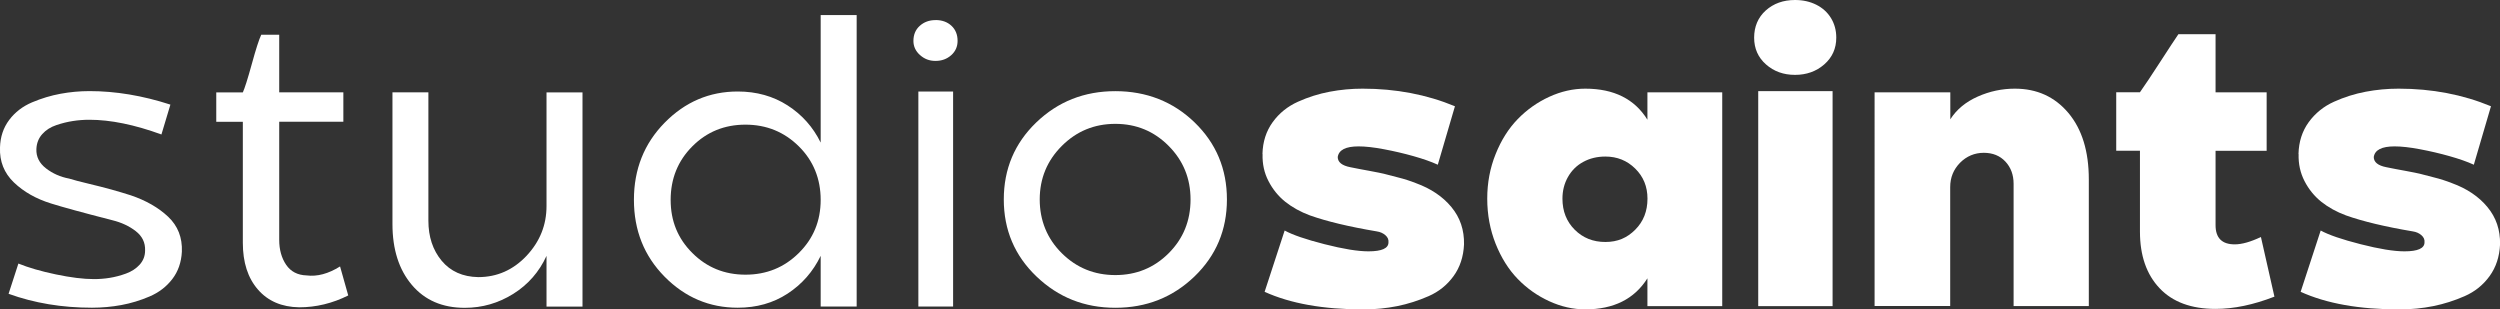 <?xml version="1.0" encoding="UTF-8"?> <svg xmlns="http://www.w3.org/2000/svg" id="Layer_1" version="1.1" viewBox="0 0 440.43 54.5"><rect x="0" y="0" width="440.43" height="54.5" fill="#333333" stroke="none"/><!-- Generator: Adobe Illustrator 29.5.0, SVG Export Plug-In . SVG Version: 2.1.0 Build 137) --><defs><style> .st0 { fill: #fff; } </style></defs><path class="st0" d="M0,25.99c.05-1.87.59-3.49,1.62-4.86,1.03-1.37,2.38-2.4,4.03-3.1,1.66-.7,3.32-1.2,5-1.51,1.68-.31,3.38-.47,5.11-.47,4.61,0,9.36.79,14.26,2.38l-1.58,5.26c-4.75-1.73-8.98-2.59-12.67-2.59-1.01,0-1.98.07-2.92.22-.94.14-1.91.38-2.92.72-1.01.34-1.84.86-2.48,1.58-.65.72-1,1.61-1.04,2.66-.05,1.34.52,2.47,1.69,3.38,1.18.91,2.53,1.51,4.07,1.8.77.24,1.91.54,3.42.9,1.51.36,2.87.71,4.07,1.04,1.2.34,2.33.67,3.38,1.01,2.69.91,4.88,2.17,6.59,3.78,1.7,1.61,2.51,3.66,2.41,6.16-.1,1.87-.66,3.48-1.69,4.82-1.03,1.34-2.36,2.36-4,3.06-1.63.7-3.29,1.2-4.97,1.51-1.68.31-3.41.47-5.18.47-5.28,0-10.18-.82-14.69-2.45l1.73-5.33c1.77.72,3.97,1.36,6.59,1.91,2.62.55,4.86.83,6.73.83.91,0,1.84-.07,2.77-.22s1.9-.4,2.88-.76c.98-.36,1.79-.89,2.41-1.58.62-.7.94-1.52.94-2.48.05-1.39-.5-2.53-1.66-3.42-1.15-.89-2.52-1.52-4.1-1.91-5.23-1.34-8.83-2.33-10.8-2.95-2.64-.82-4.82-2.05-6.55-3.71C.73,30.49-.09,28.44,0,25.99Z"></path><path class="st0" d="M46.02,6.12h3.17v10.15h11.3v5.18h-11.3v20.81c0,1.73.41,3.19,1.22,4.39.82,1.2,2.02,1.82,3.6,1.87,1.87.24,3.84-.29,5.9-1.58l1.44,5.11c-2.78,1.39-5.66,2.09-8.64,2.09-3.07-.05-5.5-1.09-7.27-3.13-1.78-2.04-2.66-4.79-2.66-8.24v-21.31h-4.68v-5.18h4.68c.33-.72.86-2.39,1.58-5,.72-2.62,1.27-4.33,1.66-5.15Z"></path><path class="st0" d="M69.13,16.27h6.34v22.61c0,2.83.78,5.18,2.34,7.06,1.56,1.87,3.71,2.83,6.44,2.88,3.31,0,6.14-1.25,8.5-3.74,2.35-2.5,3.53-5.42,3.53-8.78v-20.02h6.34v37.73h-6.34v-8.93c-1.3,2.83-3.25,5.06-5.87,6.7-2.62,1.63-5.46,2.45-8.53,2.45-3.94,0-7.04-1.34-9.32-4.03-2.28-2.69-3.42-6.26-3.42-10.73v-23.18Z"></path><path class="st0" d="M144.58,25.13V2.66h6.34v51.34h-6.34v-8.93c-1.34,2.78-3.29,5-5.83,6.66-2.54,1.66-5.47,2.48-8.78,2.48-4.99,0-9.29-1.82-12.89-5.47-3.6-3.65-5.4-8.16-5.4-13.54s1.8-9.9,5.4-13.57,7.9-5.51,12.89-5.51c3.31,0,6.24.82,8.78,2.45,2.54,1.63,4.49,3.82,5.83,6.55ZM121.97,44.57c2.54,2.54,5.66,3.82,9.36,3.82s6.83-1.27,9.4-3.82c2.57-2.54,3.85-5.66,3.85-9.36s-1.28-6.89-3.85-9.43c-2.57-2.54-5.7-3.82-9.4-3.82s-6.82,1.27-9.36,3.82-3.82,5.69-3.82,9.43,1.27,6.82,3.82,9.36Z"></path><path class="st0" d="M164.81,3.53c1.15,0,2.09.34,2.81,1.01.72.67,1.08,1.56,1.08,2.66,0,1.01-.37,1.85-1.12,2.52-.75.67-1.67,1.01-2.77,1.01s-1.97-.35-2.74-1.04c-.77-.69-1.15-1.52-1.15-2.48,0-1.1.37-1.99,1.12-2.66.74-.67,1.67-1.01,2.77-1.01ZM161.79,54V16.13h6.12v37.87h-6.12Z"></path><path class="st0" d="M176.84,35.14c0-5.38,1.91-9.9,5.72-13.57,3.82-3.67,8.46-5.51,13.93-5.51s10.18,1.84,13.97,5.51c3.79,3.67,5.69,8.2,5.69,13.57s-1.91,9.9-5.72,13.57c-3.82,3.67-8.46,5.51-13.93,5.51s-10.06-1.84-13.9-5.51c-3.84-3.67-5.76-8.2-5.76-13.57ZM209.74,35.14c0-3.7-1.28-6.84-3.85-9.43-2.57-2.59-5.7-3.89-9.4-3.89s-6.84,1.3-9.43,3.89c-2.59,2.59-3.89,5.74-3.89,9.43s1.3,6.9,3.89,9.47c2.59,2.57,5.74,3.85,9.43,3.85s6.83-1.28,9.4-3.85,3.85-5.72,3.85-9.47Z"></path><path class="st0" d="M222.41,27.14c.05-2.16.65-4.03,1.8-5.62s2.64-2.78,4.46-3.6c1.82-.82,3.68-1.4,5.58-1.76,1.9-.36,3.83-.54,5.8-.54,5.86,0,11.28,1.03,16.27,3.1l-3.02,10.3c-1.15-.53-2.58-1.03-4.28-1.51-1.7-.48-3.45-.89-5.22-1.22-1.78-.34-3.27-.5-4.46-.5-2.26,0-3.48.62-3.67,1.87,0,.91.74,1.51,2.23,1.8.43.1.97.2,1.62.32.65.12,1.22.23,1.73.32.5.1,1.06.2,1.66.32.6.12,1.16.25,1.69.4.53.14,1.08.29,1.66.43.58.14,1.13.3,1.66.47.53.17,1.03.35,1.51.54,2.64.96,4.73,2.36,6.26,4.21,1.54,1.85,2.28,4.04,2.23,6.59-.1,2.16-.71,4.02-1.84,5.58-1.13,1.56-2.59,2.74-4.39,3.53s-3.65,1.38-5.54,1.76c-1.9.38-3.88.58-5.94.58-7.06,0-12.86-1.03-17.42-3.1l3.53-10.8c1.39.77,3.73,1.57,7.02,2.41,3.29.84,5.87,1.26,7.74,1.26,2.35,0,3.53-.53,3.53-1.58.05-.48-.13-.9-.54-1.26-.41-.36-.92-.59-1.55-.68-4.85-.82-8.76-1.75-11.74-2.81-1.68-.62-3.13-1.43-4.36-2.41-1.22-.98-2.21-2.2-2.95-3.64-.75-1.44-1.09-3.02-1.04-4.75Z"></path><path class="st0" d="M262.01,34.99c0-2.78.49-5.4,1.48-7.85.98-2.45,2.28-4.5,3.89-6.16,1.61-1.66,3.46-2.96,5.54-3.92,2.09-.96,4.21-1.44,6.37-1.44,5.04,0,8.69,1.83,10.94,5.47v-4.82h13.18v37.66h-13.18v-4.9c-2.3,3.65-5.95,5.47-10.94,5.47-2.16,0-4.28-.48-6.37-1.44-2.09-.96-3.94-2.27-5.54-3.92-1.61-1.66-2.9-3.72-3.89-6.19-.98-2.47-1.48-5.12-1.48-7.96ZM290.24,34.99c0-2.11-.72-3.88-2.16-5.29-1.44-1.42-3.19-2.12-5.26-2.12-1.44,0-2.74.31-3.89.94-1.15.62-2.05,1.51-2.7,2.66-.65,1.15-.97,2.42-.97,3.82,0,2.21.72,4.03,2.16,5.47,1.44,1.44,3.24,2.16,5.4,2.16s3.82-.72,5.26-2.16c1.44-1.44,2.16-3.26,2.16-5.47Z"></path><path class="st0" d="M316.23,0c1.39,0,2.64.28,3.74.83,1.1.55,1.97,1.33,2.59,2.34.62,1.01.94,2.16.94,3.46,0,1.92-.71,3.49-2.12,4.72s-3.13,1.84-5.15,1.84-3.72-.61-5.11-1.84c-1.39-1.22-2.09-2.8-2.09-4.72s.68-3.56,2.05-4.79c1.37-1.22,3.08-1.84,5.15-1.84ZM309.75,53.93V16.06h13.1v37.87h-13.1Z"></path><path class="st0" d="M330.27,16.27h13.32v4.75c1.1-1.73,2.71-3.06,4.82-4,2.11-.94,4.29-1.4,6.55-1.4,3.89,0,7.03,1.43,9.43,4.28,2.4,2.86,3.6,6.76,3.6,11.7v22.32h-13.25v-21.53c0-1.58-.48-2.89-1.44-3.92-.96-1.03-2.23-1.55-3.82-1.55s-3.02.59-4.18,1.76c-1.15,1.18-1.73,2.6-1.73,4.28v20.95h-13.32V16.27Z"></path><path class="st0" d="M390.32,6.05v10.22h9v10.3h-9v13.1c0,2.26,1.13,3.38,3.38,3.38,1.25,0,2.78-.43,4.61-1.3l2.38,10.51c-3.7,1.44-7.15,2.16-10.37,2.16-4.27,0-7.56-1.21-9.86-3.64-2.3-2.42-3.46-5.75-3.46-9.97v-14.26h-4.18v-10.3h4.18c.82-1.15,1.99-2.92,3.53-5.29,1.54-2.38,2.62-4.02,3.24-4.93h6.55Z"></path><path class="st0" d="M404.93,27.14c.05-2.16.65-4.03,1.8-5.62,1.15-1.58,2.64-2.78,4.46-3.6,1.82-.82,3.68-1.4,5.58-1.76,1.9-.36,3.83-.54,5.8-.54,5.86,0,11.28,1.03,16.27,3.1l-3.02,10.3c-1.15-.53-2.58-1.03-4.28-1.51-1.7-.48-3.45-.89-5.22-1.22-1.78-.34-3.27-.5-4.46-.5-2.26,0-3.48.62-3.67,1.87,0,.91.74,1.51,2.23,1.8.43.1.97.2,1.62.32.65.12,1.22.23,1.73.32.5.1,1.06.2,1.66.32.6.12,1.16.25,1.69.4.53.14,1.08.29,1.66.43.58.14,1.13.3,1.66.47.53.17,1.03.35,1.51.54,2.64.96,4.73,2.36,6.26,4.21,1.54,1.85,2.28,4.04,2.23,6.59-.1,2.16-.71,4.02-1.84,5.58-1.13,1.56-2.59,2.74-4.39,3.53s-3.65,1.38-5.54,1.76c-1.9.38-3.88.58-5.94.58-7.06,0-12.86-1.03-17.42-3.1l3.53-10.8c1.39.77,3.73,1.57,7.02,2.41,3.29.84,5.87,1.26,7.74,1.26,2.35,0,3.53-.53,3.53-1.58.05-.48-.13-.9-.54-1.26-.41-.36-.92-.59-1.55-.68-4.85-.82-8.76-1.75-11.74-2.81-1.68-.62-3.13-1.43-4.36-2.41-1.22-.98-2.21-2.2-2.95-3.64-.74-1.44-1.09-3.02-1.04-4.75Z"></path></svg> 